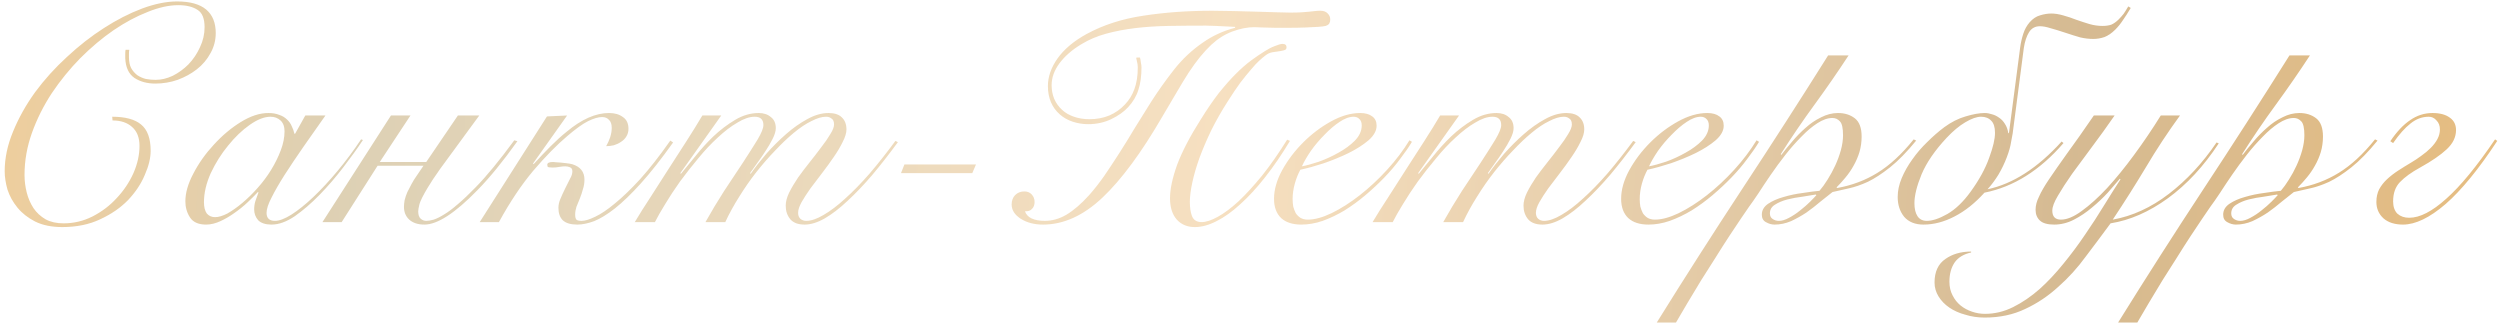 <?xml version="1.0" encoding="UTF-8"?> <svg xmlns="http://www.w3.org/2000/svg" width="484" height="63" viewBox="0 0 484 63" fill="none"> <path d="M25.027 9.64C24.987 9.88 24.967 10.12 24.967 10.36C24.967 10.56 24.967 10.8 24.967 11.08C24.967 11.92 25.107 12.62 25.387 13.18C25.707 13.74 26.107 14.2 26.587 14.56C27.067 14.88 27.607 15.12 28.207 15.28C28.847 15.4 29.487 15.46 30.127 15.46C31.207 15.46 32.307 15.2 33.427 14.68C34.547 14.12 35.567 13.38 36.487 12.46C37.407 11.5 38.147 10.4 38.707 9.16C39.307 7.92 39.607 6.62 39.607 5.26C39.607 3.58 39.147 2.46 38.227 1.9C37.307 1.3 36.067 1 34.507 1C32.707 1 30.727 1.44 28.567 2.32C26.407 3.16 24.207 4.34 21.967 5.86C19.767 7.38 17.627 9.18 15.547 11.26C13.507 13.34 11.667 15.6 10.027 18.04C8.427 20.48 7.147 23.04 6.187 25.72C5.227 28.4 4.747 31.12 4.747 33.88C4.747 35 4.887 36.12 5.167 37.24C5.447 38.36 5.887 39.38 6.487 40.3C7.087 41.18 7.867 41.9 8.827 42.46C9.787 42.98 10.947 43.24 12.307 43.24C14.267 43.24 16.127 42.8 17.887 41.92C19.687 41 21.247 39.82 22.567 38.38C23.927 36.94 25.007 35.34 25.807 33.58C26.607 31.78 27.007 30 27.007 28.24C27.007 26.64 26.527 25.42 25.567 24.58C24.647 23.74 23.387 23.32 21.787 23.32L21.727 22.6C24.247 22.6 26.107 23.1 27.307 24.1C28.547 25.1 29.167 26.8 29.167 29.2C29.167 30.6 28.787 32.16 28.027 33.88C27.307 35.6 26.227 37.22 24.787 38.74C23.347 40.22 21.547 41.46 19.387 42.46C17.267 43.46 14.827 43.96 12.067 43.96C9.987 43.96 8.227 43.6 6.787 42.88C5.387 42.16 4.247 41.26 3.367 40.18C2.487 39.1 1.847 37.94 1.447 36.7C1.087 35.42 0.907 34.24 0.907 33.16C0.907 30.64 1.447 28.08 2.527 25.48C3.607 22.84 5.027 20.3 6.787 17.86C8.587 15.42 10.647 13.14 12.967 11.02C15.287 8.86 17.667 7 20.107 5.44C22.587 3.84 25.047 2.58 27.487 1.66C29.967 0.74 32.227 0.28 34.267 0.28C36.787 0.28 38.667 0.8 39.907 1.84C41.147 2.88 41.767 4.4 41.767 6.4C41.767 7.8 41.427 9.1 40.747 10.3C40.107 11.5 39.227 12.54 38.107 13.42C37.027 14.26 35.787 14.94 34.387 15.46C32.987 15.94 31.547 16.18 30.067 16.18C28.507 16.18 27.167 15.82 26.047 15.1C24.927 14.34 24.327 13.06 24.247 11.26C24.247 11.02 24.247 10.76 24.247 10.48C24.247 10.16 24.267 9.88 24.307 9.64H25.027ZM59.106 22.36H63.006C61.526 24.44 60.106 26.46 58.746 28.42C57.386 30.38 56.166 32.2 55.086 33.88C54.046 35.52 53.206 36.98 52.566 38.26C51.926 39.5 51.606 40.48 51.606 41.2C51.606 42.24 52.146 42.76 53.226 42.76C54.066 42.76 55.126 42.36 56.406 41.56C57.726 40.72 59.146 39.58 60.666 38.14C62.186 36.7 63.746 35.02 65.346 33.1C66.946 31.18 68.466 29.14 69.906 26.98L70.266 27.1C69.186 28.74 67.906 30.52 66.426 32.44C64.986 34.32 63.466 36.08 61.866 37.72C60.266 39.36 58.666 40.74 57.066 41.86C55.466 42.94 53.966 43.48 52.566 43.48C51.406 43.48 50.546 43.2 49.986 42.64C49.466 42.04 49.206 41.34 49.206 40.54C49.206 39.98 49.286 39.44 49.446 38.92C49.646 38.36 49.846 37.8 50.046 37.24L49.926 37.18C49.406 37.74 48.746 38.4 47.946 39.16C47.186 39.88 46.346 40.56 45.426 41.2C44.546 41.84 43.626 42.38 42.666 42.82C41.706 43.26 40.786 43.48 39.906 43.48C38.426 43.48 37.386 43.02 36.786 42.1C36.186 41.18 35.886 40.14 35.886 38.98C35.886 37.34 36.406 35.54 37.446 33.58C38.486 31.58 39.806 29.72 41.406 28C43.006 26.24 44.746 24.78 46.626 23.62C48.506 22.46 50.286 21.88 51.966 21.88C52.766 21.88 53.466 22 54.066 22.24C54.666 22.44 55.166 22.74 55.566 23.14C55.966 23.5 56.266 23.92 56.466 24.4C56.706 24.88 56.886 25.38 57.006 25.9H57.126L59.106 22.36ZM39.486 39.16C39.486 40.08 39.666 40.8 40.026 41.32C40.426 41.8 40.966 42.04 41.646 42.04C42.326 42.04 43.126 41.8 44.046 41.32C44.966 40.8 45.926 40.12 46.926 39.28C47.926 38.44 48.906 37.48 49.866 36.4C50.866 35.28 51.746 34.1 52.506 32.86C53.266 31.62 53.886 30.36 54.366 29.08C54.846 27.8 55.086 26.58 55.086 25.42C55.086 24.5 54.826 23.8 54.306 23.32C53.786 22.84 53.146 22.6 52.386 22.6C51.186 22.6 49.846 23.12 48.366 24.16C46.886 25.2 45.486 26.54 44.166 28.18C42.846 29.78 41.726 31.56 40.806 33.52C39.926 35.48 39.486 37.36 39.486 39.16ZM75.686 22.36H79.466L73.526 31.36H82.526L88.647 22.36H92.787L85.227 32.68C84.147 34.2 83.326 35.44 82.766 36.4C81.927 37.8 81.406 38.84 81.207 39.52C81.046 40.2 80.966 40.66 80.966 40.9C80.966 41.58 81.126 42.06 81.447 42.34C81.766 42.62 82.126 42.76 82.526 42.76C82.927 42.76 83.406 42.68 83.966 42.52C84.567 42.32 85.246 41.98 86.007 41.5C86.806 41.02 87.686 40.36 88.647 39.52C89.647 38.68 90.787 37.6 92.067 36.28C94.186 34.12 96.686 31.08 99.567 27.16L100.166 27.34C97.367 31.26 94.787 34.42 92.427 36.82C88.106 41.26 84.686 43.48 82.166 43.48C80.927 43.48 79.947 43.16 79.227 42.52C78.546 41.88 78.207 41.06 78.207 40.06C78.207 39.7 78.246 39.28 78.326 38.8C78.447 38.28 78.626 37.74 78.867 37.18C79.067 36.78 79.326 36.28 79.647 35.68C79.966 35.08 80.287 34.56 80.606 34.12L81.987 32.08H73.106L66.147 43H62.426L75.686 22.36ZM105.892 22.54L109.792 22.36C108.072 24.76 106.652 26.76 105.532 28.36C104.412 29.96 103.632 31.06 103.192 31.66L103.312 31.78C104.472 30.5 105.572 29.34 106.612 28.3C107.692 27.22 108.732 26.28 109.732 25.48C112.612 23.08 115.332 21.88 117.892 21.88C119.012 21.88 119.912 22.14 120.592 22.66C121.312 23.14 121.672 23.9 121.672 24.94C121.672 25.5 121.532 26 121.252 26.44C121.012 26.84 120.672 27.18 120.232 27.46C119.832 27.74 119.372 27.96 118.852 28.12C118.332 28.24 117.832 28.3 117.352 28.3C117.672 27.74 117.932 27.16 118.132 26.56C118.332 25.92 118.432 25.32 118.432 24.76C118.432 24.04 118.252 23.52 117.892 23.2C117.572 22.84 117.132 22.66 116.572 22.66C115.852 22.66 114.952 22.92 113.872 23.44C112.832 23.96 111.492 24.92 109.852 26.32C107.812 28.04 105.612 30.28 103.252 33.04C100.932 35.8 98.712 39.12 96.592 43H92.872L105.892 22.54ZM130.312 27.58C128.032 30.78 125.952 33.42 124.072 35.5C122.232 37.54 120.552 39.16 119.032 40.36C117.552 41.52 116.212 42.34 115.012 42.82C113.812 43.26 112.732 43.48 111.772 43.48C110.492 43.48 109.552 43.2 108.952 42.64C108.392 42.08 108.112 41.28 108.112 40.24C108.112 39.68 108.232 39.12 108.472 38.56C108.712 37.96 109.032 37.26 109.432 36.46C109.832 35.66 110.152 35.02 110.392 34.54C110.672 34.06 110.812 33.6 110.812 33.16C110.812 32.76 110.652 32.5 110.332 32.38C110.052 32.26 109.752 32.2 109.432 32.2C109.072 32.2 108.672 32.24 108.232 32.32C107.832 32.4 107.412 32.44 106.972 32.44C106.412 32.44 106.092 32.38 106.012 32.26C105.972 32.1 105.952 31.98 105.952 31.9C105.952 31.54 106.332 31.36 107.092 31.36C107.212 31.36 107.412 31.38 107.692 31.42C107.972 31.42 108.272 31.44 108.592 31.48C108.912 31.52 109.272 31.56 109.672 31.6C110.072 31.64 110.432 31.7 110.752 31.78C112.352 32.26 113.152 33.26 113.152 34.78C113.152 35.42 113.052 36.04 112.852 36.64C112.692 37.24 112.492 37.84 112.252 38.44C112.012 39 111.792 39.54 111.592 40.06C111.432 40.58 111.352 41.08 111.352 41.56C111.352 42 111.432 42.32 111.592 42.52C111.752 42.68 112.092 42.76 112.612 42.76C113.252 42.76 114.112 42.5 115.192 41.98C116.312 41.46 117.592 40.6 119.032 39.4C120.512 38.2 122.152 36.62 123.952 34.66C125.752 32.66 127.692 30.18 129.772 27.22L130.312 27.58ZM122.894 43C123.774 41.52 124.794 39.9 125.954 38.14C127.074 36.38 128.214 34.6 129.374 32.8C130.574 30.96 131.734 29.16 132.854 27.4C134.014 25.6 135.054 23.92 135.974 22.36H139.634L131.714 33.52L131.834 33.64C132.594 32.72 133.514 31.6 134.594 30.28C135.674 28.92 136.854 27.62 138.134 26.38C139.454 25.14 140.854 24.08 142.334 23.2C143.814 22.32 145.334 21.88 146.894 21.88C147.854 21.88 148.634 22.14 149.234 22.66C149.874 23.14 150.194 23.86 150.194 24.82C150.194 25.38 149.994 26.06 149.594 26.86C149.194 27.66 148.714 28.48 148.154 29.32C147.634 30.12 147.094 30.9 146.534 31.66C145.974 32.42 145.534 33.04 145.214 33.52L145.334 33.64C146.174 32.44 147.174 31.16 148.334 29.8C149.534 28.44 150.794 27.18 152.114 26.02C153.474 24.82 154.854 23.84 156.254 23.08C157.694 22.28 159.074 21.88 160.394 21.88C161.554 21.88 162.414 22.16 162.974 22.72C163.574 23.28 163.874 24.06 163.874 25.06C163.874 25.74 163.634 26.54 163.154 27.46C162.714 28.38 162.134 29.36 161.414 30.4C160.734 31.4 159.994 32.42 159.194 33.46C158.394 34.5 157.634 35.5 156.914 36.46C156.234 37.42 155.654 38.32 155.174 39.16C154.734 39.96 154.514 40.64 154.514 41.2C154.514 41.68 154.654 42.06 154.934 42.34C155.254 42.62 155.634 42.76 156.074 42.76C157.034 42.76 158.154 42.38 159.434 41.62C160.754 40.86 162.154 39.8 163.634 38.44C165.154 37.08 166.734 35.46 168.374 33.58C170.014 31.66 171.674 29.56 173.354 27.28L173.834 27.52C172.194 29.76 170.554 31.86 168.914 33.82C167.274 35.74 165.674 37.42 164.114 38.86C162.594 40.3 161.114 41.44 159.674 42.28C158.274 43.08 156.974 43.48 155.774 43.48C154.534 43.48 153.614 43.14 153.014 42.46C152.414 41.74 152.114 40.86 152.114 39.82C152.114 39.06 152.334 38.22 152.774 37.3C153.254 36.34 153.834 35.36 154.514 34.36C155.234 33.36 155.994 32.36 156.794 31.36C157.594 30.36 158.334 29.4 159.014 28.48C159.734 27.56 160.314 26.72 160.754 25.96C161.234 25.2 161.474 24.58 161.474 24.1C161.474 23.54 161.314 23.16 160.994 22.96C160.714 22.72 160.354 22.6 159.914 22.6C159.114 22.6 158.174 22.88 157.094 23.44C156.014 23.96 154.874 24.72 153.674 25.72C152.514 26.68 151.314 27.82 150.074 29.14C148.834 30.42 147.614 31.82 146.414 33.34C145.254 34.82 144.154 36.4 143.114 38.08C142.074 39.72 141.174 41.36 140.414 43H136.574C137.694 41 138.894 39 140.174 37C141.494 35 142.714 33.16 143.834 31.48C144.954 29.76 145.894 28.28 146.654 27.04C147.414 25.76 147.794 24.82 147.794 24.22C147.794 23.14 147.234 22.6 146.114 22.6C145.114 22.6 143.994 22.98 142.754 23.74C141.514 24.46 140.254 25.42 138.974 26.62C137.694 27.78 136.434 29.12 135.194 30.64C133.954 32.12 132.774 33.62 131.654 35.14C130.574 36.66 129.614 38.12 128.774 39.52C127.934 40.88 127.274 42.04 126.794 43H122.894ZM188.953 31.84L188.233 33.52H174.433L175.093 31.84H188.953ZM220.694 11.14C220.774 11.38 220.834 11.7 220.874 12.1C220.954 12.5 220.994 12.8 220.994 13C220.994 14.72 220.794 16.18 220.394 17.38C220.034 18.58 219.374 19.7 218.414 20.74C217.614 21.62 216.514 22.4 215.114 23.08C213.754 23.72 212.274 24.04 210.674 24.04C209.634 24.04 208.634 23.88 207.674 23.56C206.714 23.24 205.894 22.78 205.214 22.18C203.654 20.82 202.874 18.98 202.874 16.66C202.874 14.86 203.494 13.08 204.734 11.32C206.014 9.52 207.894 7.94 210.374 6.58C213.614 4.82 217.274 3.64 221.354 3.04C225.474 2.4 229.914 2.08 234.674 2.08C235.874 2.08 237.234 2.1 238.754 2.14C240.314 2.18 241.814 2.22 243.254 2.26C244.734 2.3 246.054 2.34 247.214 2.38C248.414 2.42 249.254 2.44 249.734 2.44C250.694 2.44 251.454 2.42 252.014 2.38C252.614 2.34 253.114 2.3 253.514 2.26C253.954 2.22 254.314 2.18 254.594 2.14C254.914 2.1 255.254 2.08 255.614 2.08C256.254 2.08 256.734 2.26 257.054 2.62C257.374 2.94 257.534 3.32 257.534 3.76C257.534 4.08 257.474 4.34 257.354 4.54C257.234 4.74 256.994 4.9 256.634 5.02C256.314 5.1 255.834 5.16 255.194 5.2C254.594 5.24 253.794 5.28 252.794 5.32C251.754 5.36 250.714 5.38 249.674 5.38C248.674 5.38 247.714 5.38 246.794 5.38C245.914 5.34 245.114 5.32 244.394 5.32C243.714 5.28 243.194 5.26 242.834 5.26C241.514 5.26 240.094 5.54 238.574 6.1C237.094 6.66 235.734 7.52 234.494 8.68C233.774 9.36 233.054 10.14 232.334 11.02C231.614 11.9 230.874 12.92 230.114 14.08C229.394 15.2 228.614 16.48 227.774 17.92C226.934 19.32 226.014 20.88 225.014 22.6C220.974 29.56 217.114 34.78 213.434 38.26C209.754 41.74 205.914 43.48 201.914 43.48C200.234 43.48 198.794 43.1 197.594 42.34C196.434 41.58 195.854 40.66 195.854 39.58C195.854 38.86 196.074 38.26 196.514 37.78C196.994 37.3 197.594 37.06 198.314 37.06C198.914 37.06 199.394 37.26 199.754 37.66C200.114 38.06 200.294 38.54 200.294 39.1C200.294 39.66 200.134 40.1 199.814 40.42C199.534 40.74 199.154 40.9 198.674 40.9H198.434C198.634 41.5 199.054 41.96 199.694 42.28C200.374 42.6 201.234 42.76 202.274 42.76C203.714 42.76 205.114 42.36 206.474 41.56C207.874 40.72 209.334 39.46 210.854 37.78C211.814 36.7 212.774 35.48 213.734 34.12C214.694 32.72 215.674 31.24 216.674 29.68C217.674 28.12 218.674 26.5 219.674 24.82C220.714 23.14 221.774 21.44 222.854 19.72C224.214 17.6 225.694 15.52 227.294 13.48C228.894 11.44 230.774 9.68 232.934 8.2C233.854 7.56 234.794 7.02 235.754 6.58C236.754 6.1 237.874 5.7 239.114 5.38V5.2C237.714 5.12 236.474 5.06 235.394 5.02C234.354 4.98 233.714 4.96 233.474 4.96C230.954 4.96 228.534 4.98 226.214 5.02C223.934 5.06 221.794 5.2 219.794 5.44C217.794 5.68 215.914 6.04 214.154 6.52C212.394 7 210.794 7.68 209.354 8.56C207.554 9.64 206.134 10.88 205.094 12.28C204.094 13.64 203.594 15.04 203.594 16.48C203.594 18.44 204.274 20.04 205.634 21.28C206.234 21.84 206.994 22.28 207.914 22.6C208.834 22.92 209.834 23.08 210.914 23.08C212.314 23.08 213.594 22.84 214.754 22.36C215.954 21.84 216.974 21.12 217.814 20.2C218.614 19.36 219.214 18.38 219.614 17.26C220.054 16.1 220.274 14.7 220.274 13.06C220.274 12.62 220.214 12.2 220.094 11.8C219.974 11.36 219.954 11.14 220.034 11.14H220.694ZM249.734 27.28C248.174 29.88 246.574 32.22 244.934 34.3C243.334 36.34 241.734 38.08 240.134 39.52C238.574 40.96 237.034 42.06 235.514 42.82C234.034 43.58 232.634 43.96 231.314 43.96C229.874 43.96 228.714 43.48 227.834 42.52C226.954 41.52 226.514 40.14 226.514 38.38C226.514 36.62 226.974 34.46 227.894 31.9C228.854 29.34 230.374 26.42 232.454 23.14C233.694 21.14 234.874 19.42 235.994 17.98C237.154 16.54 238.234 15.32 239.234 14.32C240.274 13.28 241.254 12.42 242.174 11.74C243.094 11.06 243.974 10.46 244.814 9.94C245.494 9.5 246.154 9.16 246.794 8.92C247.474 8.64 247.974 8.5 248.294 8.5C248.814 8.5 249.074 8.72 249.074 9.16C249.074 9.36 248.994 9.52 248.834 9.64C248.674 9.72 248.374 9.8 247.934 9.88C247.374 9.96 246.834 10.04 246.314 10.12C245.834 10.2 245.374 10.42 244.934 10.78C244.614 11.02 244.234 11.34 243.794 11.74C243.354 12.14 242.834 12.7 242.234 13.42C241.634 14.1 240.934 14.96 240.134 16C239.374 17.04 238.514 18.32 237.554 19.84C236.434 21.6 235.414 23.4 234.494 25.24C233.614 27.08 232.854 28.86 232.214 30.58C231.614 32.26 231.154 33.84 230.834 35.32C230.514 36.8 230.354 38.06 230.354 39.1C230.354 40.18 230.494 41.1 230.774 41.86C231.094 42.62 231.714 43 232.634 43C233.474 43 234.514 42.66 235.754 41.98C236.994 41.3 238.334 40.3 239.774 38.98C241.214 37.62 242.734 35.96 244.334 34C245.934 32 247.554 29.68 249.194 27.04L249.734 27.28ZM263.631 24.28C263.631 23.72 263.471 23.3 263.151 23.02C262.871 22.74 262.511 22.6 262.071 22.6C261.231 22.6 260.311 22.94 259.311 23.62C258.351 24.26 257.391 25.08 256.431 26.08C255.471 27.04 254.591 28.08 253.791 29.2C253.031 30.32 252.451 31.32 252.051 32.2C252.931 32.04 254.031 31.74 255.351 31.3C256.671 30.82 257.931 30.24 259.131 29.56C260.371 28.88 261.431 28.1 262.311 27.22C263.191 26.3 263.631 25.32 263.631 24.28ZM273.351 27.46C272.751 28.46 271.991 29.56 271.071 30.76C270.191 31.96 269.171 33.16 268.011 34.36C266.891 35.52 265.671 36.66 264.351 37.78C263.071 38.86 261.731 39.84 260.331 40.72C258.931 41.56 257.511 42.24 256.071 42.76C254.671 43.24 253.291 43.48 251.931 43.48C250.251 43.48 248.951 43.06 248.031 42.22C247.111 41.34 246.651 40.1 246.651 38.5C246.651 36.74 247.171 34.9 248.211 32.98C249.291 31.02 250.651 29.22 252.291 27.58C253.931 25.94 255.731 24.58 257.691 23.5C259.651 22.42 261.531 21.88 263.331 21.88C264.331 21.88 265.111 22.1 265.671 22.54C266.231 22.94 266.511 23.54 266.511 24.34C266.511 25.3 265.991 26.24 264.951 27.16C263.911 28.04 262.631 28.86 261.111 29.62C259.631 30.34 258.031 31 256.311 31.6C254.591 32.16 253.071 32.58 251.751 32.86C251.311 33.66 250.951 34.56 250.671 35.56C250.391 36.56 250.251 37.56 250.251 38.56C250.251 39.04 250.291 39.52 250.371 40C250.491 40.44 250.651 40.86 250.851 41.26C251.091 41.62 251.391 41.92 251.751 42.16C252.151 42.4 252.631 42.52 253.191 42.52C254.511 42.52 256.051 42.1 257.811 41.26C259.611 40.38 261.431 39.22 263.271 37.78C265.111 36.34 266.871 34.7 268.551 32.86C270.231 31.02 271.671 29.12 272.871 27.16L273.351 27.46ZM265.731 43C266.611 41.52 267.631 39.9 268.791 38.14C269.911 36.38 271.051 34.6 272.211 32.8C273.411 30.96 274.571 29.16 275.691 27.4C276.851 25.6 277.891 23.92 278.811 22.36H282.471L274.551 33.52L274.671 33.64C275.431 32.72 276.351 31.6 277.431 30.28C278.511 28.92 279.691 27.62 280.971 26.38C282.291 25.14 283.691 24.08 285.171 23.2C286.651 22.32 288.171 21.88 289.731 21.88C290.691 21.88 291.471 22.14 292.071 22.66C292.711 23.14 293.031 23.86 293.031 24.82C293.031 25.38 292.831 26.06 292.431 26.86C292.031 27.66 291.551 28.48 290.991 29.32C290.471 30.12 289.931 30.9 289.371 31.66C288.811 32.42 288.371 33.04 288.051 33.52L288.171 33.64C289.011 32.44 290.011 31.16 291.171 29.8C292.371 28.44 293.631 27.18 294.951 26.02C296.311 24.82 297.691 23.84 299.091 23.08C300.531 22.28 301.911 21.88 303.231 21.88C304.391 21.88 305.251 22.16 305.811 22.72C306.411 23.28 306.711 24.06 306.711 25.06C306.711 25.74 306.471 26.54 305.991 27.46C305.551 28.38 304.971 29.36 304.251 30.4C303.571 31.4 302.831 32.42 302.031 33.46C301.231 34.5 300.471 35.5 299.751 36.46C299.071 37.42 298.491 38.32 298.011 39.16C297.571 39.96 297.351 40.64 297.351 41.2C297.351 41.68 297.491 42.06 297.771 42.34C298.091 42.62 298.471 42.76 298.911 42.76C299.871 42.76 300.991 42.38 302.271 41.62C303.591 40.86 304.991 39.8 306.471 38.44C307.991 37.08 309.571 35.46 311.211 33.58C312.851 31.66 314.511 29.56 316.191 27.28L316.671 27.52C315.031 29.76 313.391 31.86 311.751 33.82C310.111 35.74 308.511 37.42 306.951 38.86C305.431 40.3 303.951 41.44 302.511 42.28C301.111 43.08 299.811 43.48 298.611 43.48C297.371 43.48 296.451 43.14 295.851 42.46C295.251 41.74 294.951 40.86 294.951 39.82C294.951 39.06 295.171 38.22 295.611 37.3C296.091 36.34 296.671 35.36 297.351 34.36C298.071 33.36 298.831 32.36 299.631 31.36C300.431 30.36 301.171 29.4 301.851 28.48C302.571 27.56 303.151 26.72 303.591 25.96C304.071 25.2 304.311 24.58 304.311 24.1C304.311 23.54 304.151 23.16 303.831 22.96C303.551 22.72 303.191 22.6 302.751 22.6C301.951 22.6 301.011 22.88 299.931 23.44C298.851 23.96 297.711 24.72 296.511 25.72C295.351 26.68 294.151 27.82 292.911 29.14C291.671 30.42 290.451 31.82 289.251 33.34C288.091 34.82 286.991 36.4 285.951 38.08C284.911 39.72 284.011 41.36 283.251 43H279.411C280.531 41 281.731 39 283.011 37C284.331 35 285.551 33.16 286.671 31.48C287.791 29.76 288.731 28.28 289.491 27.04C290.251 25.76 290.631 24.82 290.631 24.22C290.631 23.14 290.071 22.6 288.951 22.6C287.951 22.6 286.831 22.98 285.591 23.74C284.351 24.46 283.091 25.42 281.811 26.62C280.531 27.78 279.271 29.12 278.031 30.64C276.791 32.12 275.611 33.62 274.491 35.14C273.411 36.66 272.451 38.12 271.611 39.52C270.771 40.88 270.111 42.04 269.631 43H265.731ZM330.831 24.28C330.831 23.72 330.671 23.3 330.351 23.02C330.071 22.74 329.711 22.6 329.271 22.6C328.431 22.6 327.511 22.94 326.511 23.62C325.551 24.26 324.591 25.08 323.631 26.08C322.671 27.04 321.791 28.08 320.991 29.2C320.231 30.32 319.651 31.32 319.251 32.2C320.131 32.04 321.231 31.74 322.551 31.3C323.871 30.82 325.131 30.24 326.331 29.56C327.571 28.88 328.631 28.1 329.511 27.22C330.391 26.3 330.831 25.32 330.831 24.28ZM340.551 27.46C339.951 28.46 339.191 29.56 338.271 30.76C337.391 31.96 336.371 33.16 335.211 34.36C334.091 35.52 332.871 36.66 331.551 37.78C330.271 38.86 328.931 39.84 327.531 40.72C326.131 41.56 324.711 42.24 323.271 42.76C321.871 43.24 320.491 43.48 319.131 43.48C317.451 43.48 316.151 43.06 315.231 42.22C314.311 41.34 313.851 40.1 313.851 38.5C313.851 36.74 314.371 34.9 315.411 32.98C316.491 31.02 317.851 29.22 319.491 27.58C321.131 25.94 322.931 24.58 324.891 23.5C326.851 22.42 328.731 21.88 330.531 21.88C331.531 21.88 332.311 22.1 332.871 22.54C333.431 22.94 333.711 23.54 333.711 24.34C333.711 25.3 333.191 26.24 332.151 27.16C331.111 28.04 329.831 28.86 328.311 29.62C326.831 30.34 325.231 31 323.511 31.6C321.791 32.16 320.271 32.58 318.951 32.86C318.511 33.66 318.151 34.56 317.871 35.56C317.591 36.56 317.451 37.56 317.451 38.56C317.451 39.04 317.491 39.52 317.571 40C317.691 40.44 317.851 40.86 318.051 41.26C318.291 41.62 318.591 41.92 318.951 42.16C319.351 42.4 319.831 42.52 320.391 42.52C321.711 42.52 323.251 42.1 325.011 41.26C326.811 40.38 328.631 39.22 330.471 37.78C332.311 36.34 334.071 34.7 335.751 32.86C337.431 31.02 338.871 29.12 340.071 27.16L340.551 27.46ZM357.891 10.72C355.771 13.96 353.571 17.14 351.291 20.26C349.011 23.38 346.831 26.58 344.751 29.86L344.871 29.98C345.471 29.18 346.171 28.32 346.971 27.4C347.771 26.44 348.631 25.56 349.551 24.76C350.471 23.92 351.471 23.24 352.551 22.72C353.631 22.16 354.731 21.88 355.851 21.88C357.131 21.88 358.211 22.22 359.091 22.9C359.971 23.58 360.411 24.76 360.411 26.44C360.411 27.48 360.271 28.48 359.991 29.44C359.711 30.36 359.331 31.24 358.851 32.08C358.411 32.88 357.891 33.64 357.291 34.36C356.731 35.04 356.151 35.68 355.551 36.28L355.671 36.4C358.551 35.88 361.151 34.9 363.471 33.46C365.831 32.02 368.171 29.86 370.491 26.98L370.971 27.22C369.171 29.42 367.491 31.14 365.931 32.38C364.371 33.62 362.931 34.56 361.611 35.2C360.291 35.8 359.071 36.22 357.951 36.46C356.831 36.7 355.771 36.94 354.771 37.18C354.091 37.7 353.311 38.32 352.431 39.04C351.591 39.76 350.691 40.46 349.731 41.14C348.771 41.78 347.771 42.34 346.731 42.82C345.691 43.26 344.631 43.48 343.551 43.48C342.991 43.48 342.431 43.32 341.871 43C341.351 42.72 341.091 42.24 341.091 41.56C341.091 40.72 341.491 40.02 342.291 39.46C343.131 38.9 344.131 38.46 345.291 38.14C346.491 37.78 347.731 37.52 349.011 37.36C350.291 37.16 351.371 37.02 352.251 36.94C352.771 36.34 353.291 35.62 353.811 34.78C354.371 33.9 354.871 32.98 355.311 32.02C355.751 31.06 356.111 30.08 356.391 29.08C356.671 28.04 356.811 27.08 356.811 26.2C356.811 24.8 356.611 23.9 356.211 23.5C355.811 23.06 355.331 22.84 354.771 22.84C353.851 22.84 352.871 23.18 351.831 23.86C350.831 24.5 349.811 25.36 348.771 26.44C347.731 27.48 346.691 28.66 345.651 29.98C344.651 31.26 343.711 32.54 342.831 33.82C341.951 35.1 341.151 36.3 340.431 37.42C339.711 38.5 339.111 39.36 338.631 40C338.271 40.52 337.751 41.28 337.071 42.28C336.391 43.28 335.631 44.42 334.791 45.7C333.951 46.98 333.071 48.36 332.151 49.84C331.191 51.32 330.251 52.8 329.331 54.28C328.411 55.8 327.531 57.26 326.691 58.66C325.851 60.06 325.111 61.32 324.471 62.44H320.751C326.151 53.76 331.651 45.16 337.251 36.64C342.891 28.08 348.451 19.44 353.931 10.72H357.891ZM344.391 42.76C344.991 42.76 345.651 42.56 346.371 42.16C347.131 41.76 347.851 41.28 348.531 40.72C349.251 40.16 349.891 39.6 350.451 39.04C351.011 38.48 351.411 38.06 351.651 37.78L351.531 37.66C350.851 37.78 349.991 37.92 348.951 38.08C347.951 38.2 346.971 38.38 346.011 38.62C345.091 38.86 344.291 39.2 343.611 39.64C342.971 40.04 342.651 40.6 342.651 41.32C342.651 41.8 342.831 42.16 343.191 42.4C343.551 42.64 343.951 42.76 344.391 42.76ZM386.232 25.72C386.232 24.64 385.992 23.86 385.512 23.38C385.032 22.86 384.372 22.6 383.532 22.6C382.692 22.6 381.672 22.96 380.472 23.68C379.312 24.36 378.112 25.36 376.872 26.68C374.592 29.12 372.972 31.48 372.012 33.76C371.092 36 370.632 37.86 370.632 39.34C370.632 40.42 370.832 41.26 371.232 41.86C371.632 42.46 372.232 42.76 373.032 42.76C374.112 42.76 375.432 42.32 376.992 41.44C378.592 40.52 380.112 39.06 381.552 37.06C383.192 34.78 384.372 32.62 385.092 30.58C385.852 28.54 386.232 26.92 386.232 25.72ZM384.192 37.3C382.352 39.34 380.412 40.88 378.372 41.92C376.372 42.96 374.372 43.48 372.372 43.48C370.772 43.48 369.532 42.98 368.652 41.98C367.812 40.94 367.392 39.66 367.392 38.14C367.392 36.94 367.652 35.72 368.172 34.48C368.692 33.24 369.372 32.04 370.212 30.88C371.052 29.68 372.012 28.56 373.092 27.52C374.172 26.44 375.272 25.48 376.392 24.64C377.752 23.64 379.132 22.94 380.532 22.54C381.972 22.1 383.212 21.88 384.252 21.88C384.692 21.88 385.152 21.96 385.632 22.12C386.112 22.24 386.572 22.46 387.012 22.78C387.452 23.06 387.832 23.46 388.152 23.98C388.472 24.46 388.692 25.06 388.812 25.78H388.932L391.092 9.28C391.212 8.36 391.412 7.46 391.692 6.58C391.972 5.7 392.392 4.94 392.952 4.3C393.552 3.62 394.212 3.18 394.932 2.98C395.692 2.74 396.432 2.62 397.152 2.62C397.832 2.62 398.592 2.74 399.432 2.98C400.312 3.22 401.152 3.5 401.952 3.82C402.872 4.14 403.732 4.42 404.532 4.66C405.372 4.9 406.212 5.02 407.052 5.02C407.692 5.02 408.252 4.94 408.732 4.78C409.212 4.58 409.692 4.24 410.172 3.76C410.532 3.4 410.852 3.04 411.132 2.68C411.412 2.28 411.712 1.8 412.032 1.24L412.512 1.54C411.992 2.42 411.492 3.2 411.012 3.88C410.572 4.56 410.072 5.18 409.512 5.74C408.832 6.42 408.132 6.9 407.412 7.18C406.692 7.42 405.972 7.54 405.252 7.54C404.452 7.54 403.612 7.44 402.732 7.24C401.892 7 400.932 6.7 399.852 6.34C398.652 5.94 397.672 5.64 396.912 5.44C396.152 5.2 395.492 5.08 394.932 5.08C394.012 5.08 393.312 5.46 392.832 6.22C392.352 6.98 392.012 8 391.812 9.28L389.652 25.84C389.612 26.04 389.512 26.58 389.352 27.46C389.232 28.3 388.952 29.3 388.512 30.46C388.072 31.62 387.532 32.74 386.892 33.82C386.252 34.86 385.552 35.8 384.792 36.64C389.712 35.6 394.492 32.52 399.132 27.4L399.492 27.7C394.932 32.98 389.832 36.18 384.192 37.3ZM409.387 22.36C407.947 24.44 406.507 26.44 405.067 28.36C403.627 30.28 402.327 32.04 401.167 33.64C400.047 35.24 399.127 36.66 398.407 37.9C397.687 39.1 397.327 40.06 397.327 40.78C397.327 41.94 397.887 42.52 399.007 42.52C400.167 42.52 401.507 41.96 403.027 40.84C404.587 39.72 406.227 38.24 407.947 36.4C409.667 34.52 411.407 32.38 413.167 29.98C414.967 27.54 416.687 25 418.327 22.36H422.047C419.687 25.6 417.487 28.94 415.447 32.38C413.407 35.78 411.267 39.16 409.027 42.52C412.827 41.84 416.447 40.18 419.887 37.54C423.367 34.86 426.447 31.54 429.127 27.58L429.547 27.76C426.667 32.16 423.387 35.7 419.707 38.38C416.067 41.02 412.367 42.64 408.607 43.24C407.047 45.36 405.447 47.5 403.807 49.66C402.207 51.86 400.427 53.82 398.467 55.54C396.547 57.3 394.427 58.72 392.107 59.8C389.787 60.92 387.167 61.48 384.247 61.48C382.927 61.48 381.687 61.3 380.527 60.94C379.327 60.62 378.287 60.16 377.407 59.56C376.527 58.96 375.827 58.24 375.307 57.4C374.787 56.56 374.527 55.66 374.527 54.7C374.527 52.62 375.227 51.1 376.627 50.14C377.987 49.18 379.647 48.7 381.607 48.7V48.88C380.167 49.2 379.107 49.84 378.427 50.8C377.747 51.8 377.407 53.04 377.407 54.52C377.407 55.52 377.607 56.4 378.007 57.16C378.407 57.96 378.927 58.62 379.567 59.14C380.207 59.66 380.947 60.06 381.787 60.34C382.587 60.62 383.427 60.76 384.307 60.76C386.187 60.76 388.007 60.32 389.767 59.44C391.527 58.56 393.227 57.4 394.867 55.96C396.467 54.52 398.007 52.88 399.487 51.04C400.967 49.24 402.367 47.36 403.687 45.4C405.007 43.48 406.227 41.6 407.347 39.76C408.507 37.88 409.567 36.2 410.527 34.72L410.407 34.6C409.767 35.36 408.987 36.26 408.067 37.3C407.147 38.3 406.127 39.26 405.007 40.18C403.927 41.1 402.767 41.88 401.527 42.52C400.287 43.16 399.007 43.48 397.687 43.48C396.407 43.48 395.487 43.22 394.927 42.7C394.367 42.18 394.087 41.48 394.087 40.6C394.087 39.8 394.307 38.96 394.747 38.08C395.147 37.16 395.807 36.02 396.727 34.66C397.647 33.3 398.807 31.64 400.207 29.68C401.647 27.72 403.367 25.28 405.367 22.36H409.387ZM447.207 10.72C445.087 13.96 442.887 17.14 440.607 20.26C438.327 23.38 436.147 26.58 434.067 29.86L434.187 29.98C434.787 29.18 435.487 28.32 436.287 27.4C437.087 26.44 437.947 25.56 438.867 24.76C439.787 23.92 440.787 23.24 441.867 22.72C442.947 22.16 444.047 21.88 445.167 21.88C446.447 21.88 447.527 22.22 448.407 22.9C449.287 23.58 449.727 24.76 449.727 26.44C449.727 27.48 449.587 28.48 449.307 29.44C449.027 30.36 448.647 31.24 448.167 32.08C447.727 32.88 447.207 33.64 446.607 34.36C446.047 35.04 445.467 35.68 444.867 36.28L444.987 36.4C447.867 35.88 450.467 34.9 452.787 33.46C455.147 32.02 457.487 29.86 459.807 26.98L460.287 27.22C458.487 29.42 456.807 31.14 455.247 32.38C453.687 33.62 452.247 34.56 450.927 35.2C449.607 35.8 448.387 36.22 447.267 36.46C446.147 36.7 445.087 36.94 444.087 37.18C443.407 37.7 442.627 38.32 441.747 39.04C440.907 39.76 440.007 40.46 439.047 41.14C438.087 41.78 437.087 42.34 436.047 42.82C435.007 43.26 433.947 43.48 432.867 43.48C432.307 43.48 431.747 43.32 431.187 43C430.667 42.72 430.407 42.24 430.407 41.56C430.407 40.72 430.807 40.02 431.607 39.46C432.447 38.9 433.447 38.46 434.607 38.14C435.807 37.78 437.047 37.52 438.327 37.36C439.607 37.16 440.687 37.02 441.567 36.94C442.087 36.34 442.607 35.62 443.127 34.78C443.687 33.9 444.187 32.98 444.627 32.02C445.067 31.06 445.427 30.08 445.707 29.08C445.987 28.04 446.127 27.08 446.127 26.2C446.127 24.8 445.927 23.9 445.527 23.5C445.127 23.06 444.647 22.84 444.087 22.84C443.167 22.84 442.187 23.18 441.147 23.86C440.147 24.5 439.127 25.36 438.087 26.44C437.047 27.48 436.007 28.66 434.967 29.98C433.967 31.26 433.027 32.54 432.147 33.82C431.267 35.1 430.467 36.3 429.747 37.42C429.027 38.5 428.427 39.36 427.947 40C427.587 40.52 427.067 41.28 426.387 42.28C425.707 43.28 424.947 44.42 424.107 45.7C423.267 46.98 422.387 48.36 421.467 49.84C420.507 51.32 419.567 52.8 418.647 54.28C417.727 55.8 416.847 57.26 416.007 58.66C415.167 60.06 414.427 61.32 413.787 62.44H410.067C415.467 53.76 420.967 45.16 426.567 36.64C432.207 28.08 437.767 19.44 443.247 10.72H447.207ZM433.707 42.76C434.307 42.76 434.967 42.56 435.687 42.16C436.447 41.76 437.167 41.28 437.847 40.72C438.567 40.16 439.207 39.6 439.767 39.04C440.327 38.48 440.727 38.06 440.967 37.78L440.847 37.66C440.167 37.78 439.307 37.92 438.267 38.08C437.267 38.2 436.287 38.38 435.327 38.62C434.407 38.86 433.607 39.2 432.927 39.64C432.287 40.04 431.967 40.6 431.967 41.32C431.967 41.8 432.147 42.16 432.507 42.4C432.867 42.64 433.267 42.76 433.707 42.76ZM462.767 27.34C464.007 25.5 465.287 24.14 466.607 23.26C467.927 22.34 469.367 21.88 470.927 21.88C472.367 21.88 473.487 22.18 474.287 22.78C475.087 23.34 475.487 24.14 475.487 25.18C475.487 26.54 474.887 27.78 473.687 28.9C472.487 30.02 470.767 31.2 468.527 32.44C466.847 33.36 465.547 34.3 464.627 35.26C463.747 36.18 463.307 37.42 463.307 38.98C463.307 40.02 463.587 40.82 464.147 41.38C464.747 41.9 465.507 42.16 466.427 42.16C468.467 42.16 470.847 40.94 473.567 38.5C476.327 36.06 479.487 32.22 483.047 26.98L483.467 27.28C479.867 32.76 476.527 36.84 473.447 39.52C470.367 42.16 467.627 43.48 465.227 43.48C463.627 43.48 462.367 43.08 461.447 42.28C460.527 41.44 460.067 40.38 460.067 39.1C460.067 38.18 460.247 37.36 460.607 36.64C461.007 35.92 461.507 35.28 462.107 34.72C462.747 34.12 463.467 33.56 464.267 33.04C465.067 32.52 465.907 32 466.787 31.48C467.467 31.08 468.127 30.64 468.767 30.16C469.447 29.68 470.047 29.18 470.567 28.66C471.127 28.1 471.567 27.52 471.887 26.92C472.207 26.32 472.367 25.7 472.367 25.06C472.367 24.34 472.147 23.76 471.707 23.32C471.307 22.84 470.807 22.6 470.207 22.6C468.927 22.6 467.747 23.04 466.667 23.92C465.587 24.76 464.467 26.02 463.307 27.7L462.767 27.34Z" fill="url(#paint0_linear_38_61)" fill-opacity="0.8"></path> <defs> <linearGradient id="paint0_linear_38_61" x1="-42.092" y1="-7" x2="489.428" y2="28.352" gradientUnits="userSpaceOnUse"> <stop stop-color="#8D590B"></stop> <stop offset="0.049" stop-color="#EDC58C"></stop> <stop offset="0.079" stop-color="#EAC184"></stop> <stop offset="0.212" stop-color="#D5C5A2"></stop> <stop offset="0.526" stop-color="#F4D8B1"></stop> <stop offset="0.836" stop-color="#CBA977"></stop> <stop offset="1" stop-color="#E2AD60"></stop> <stop offset="1" stop-color="#8D5D18"></stop> <stop offset="1" stop-color="#A67125"></stop> </linearGradient> </defs> </svg> 